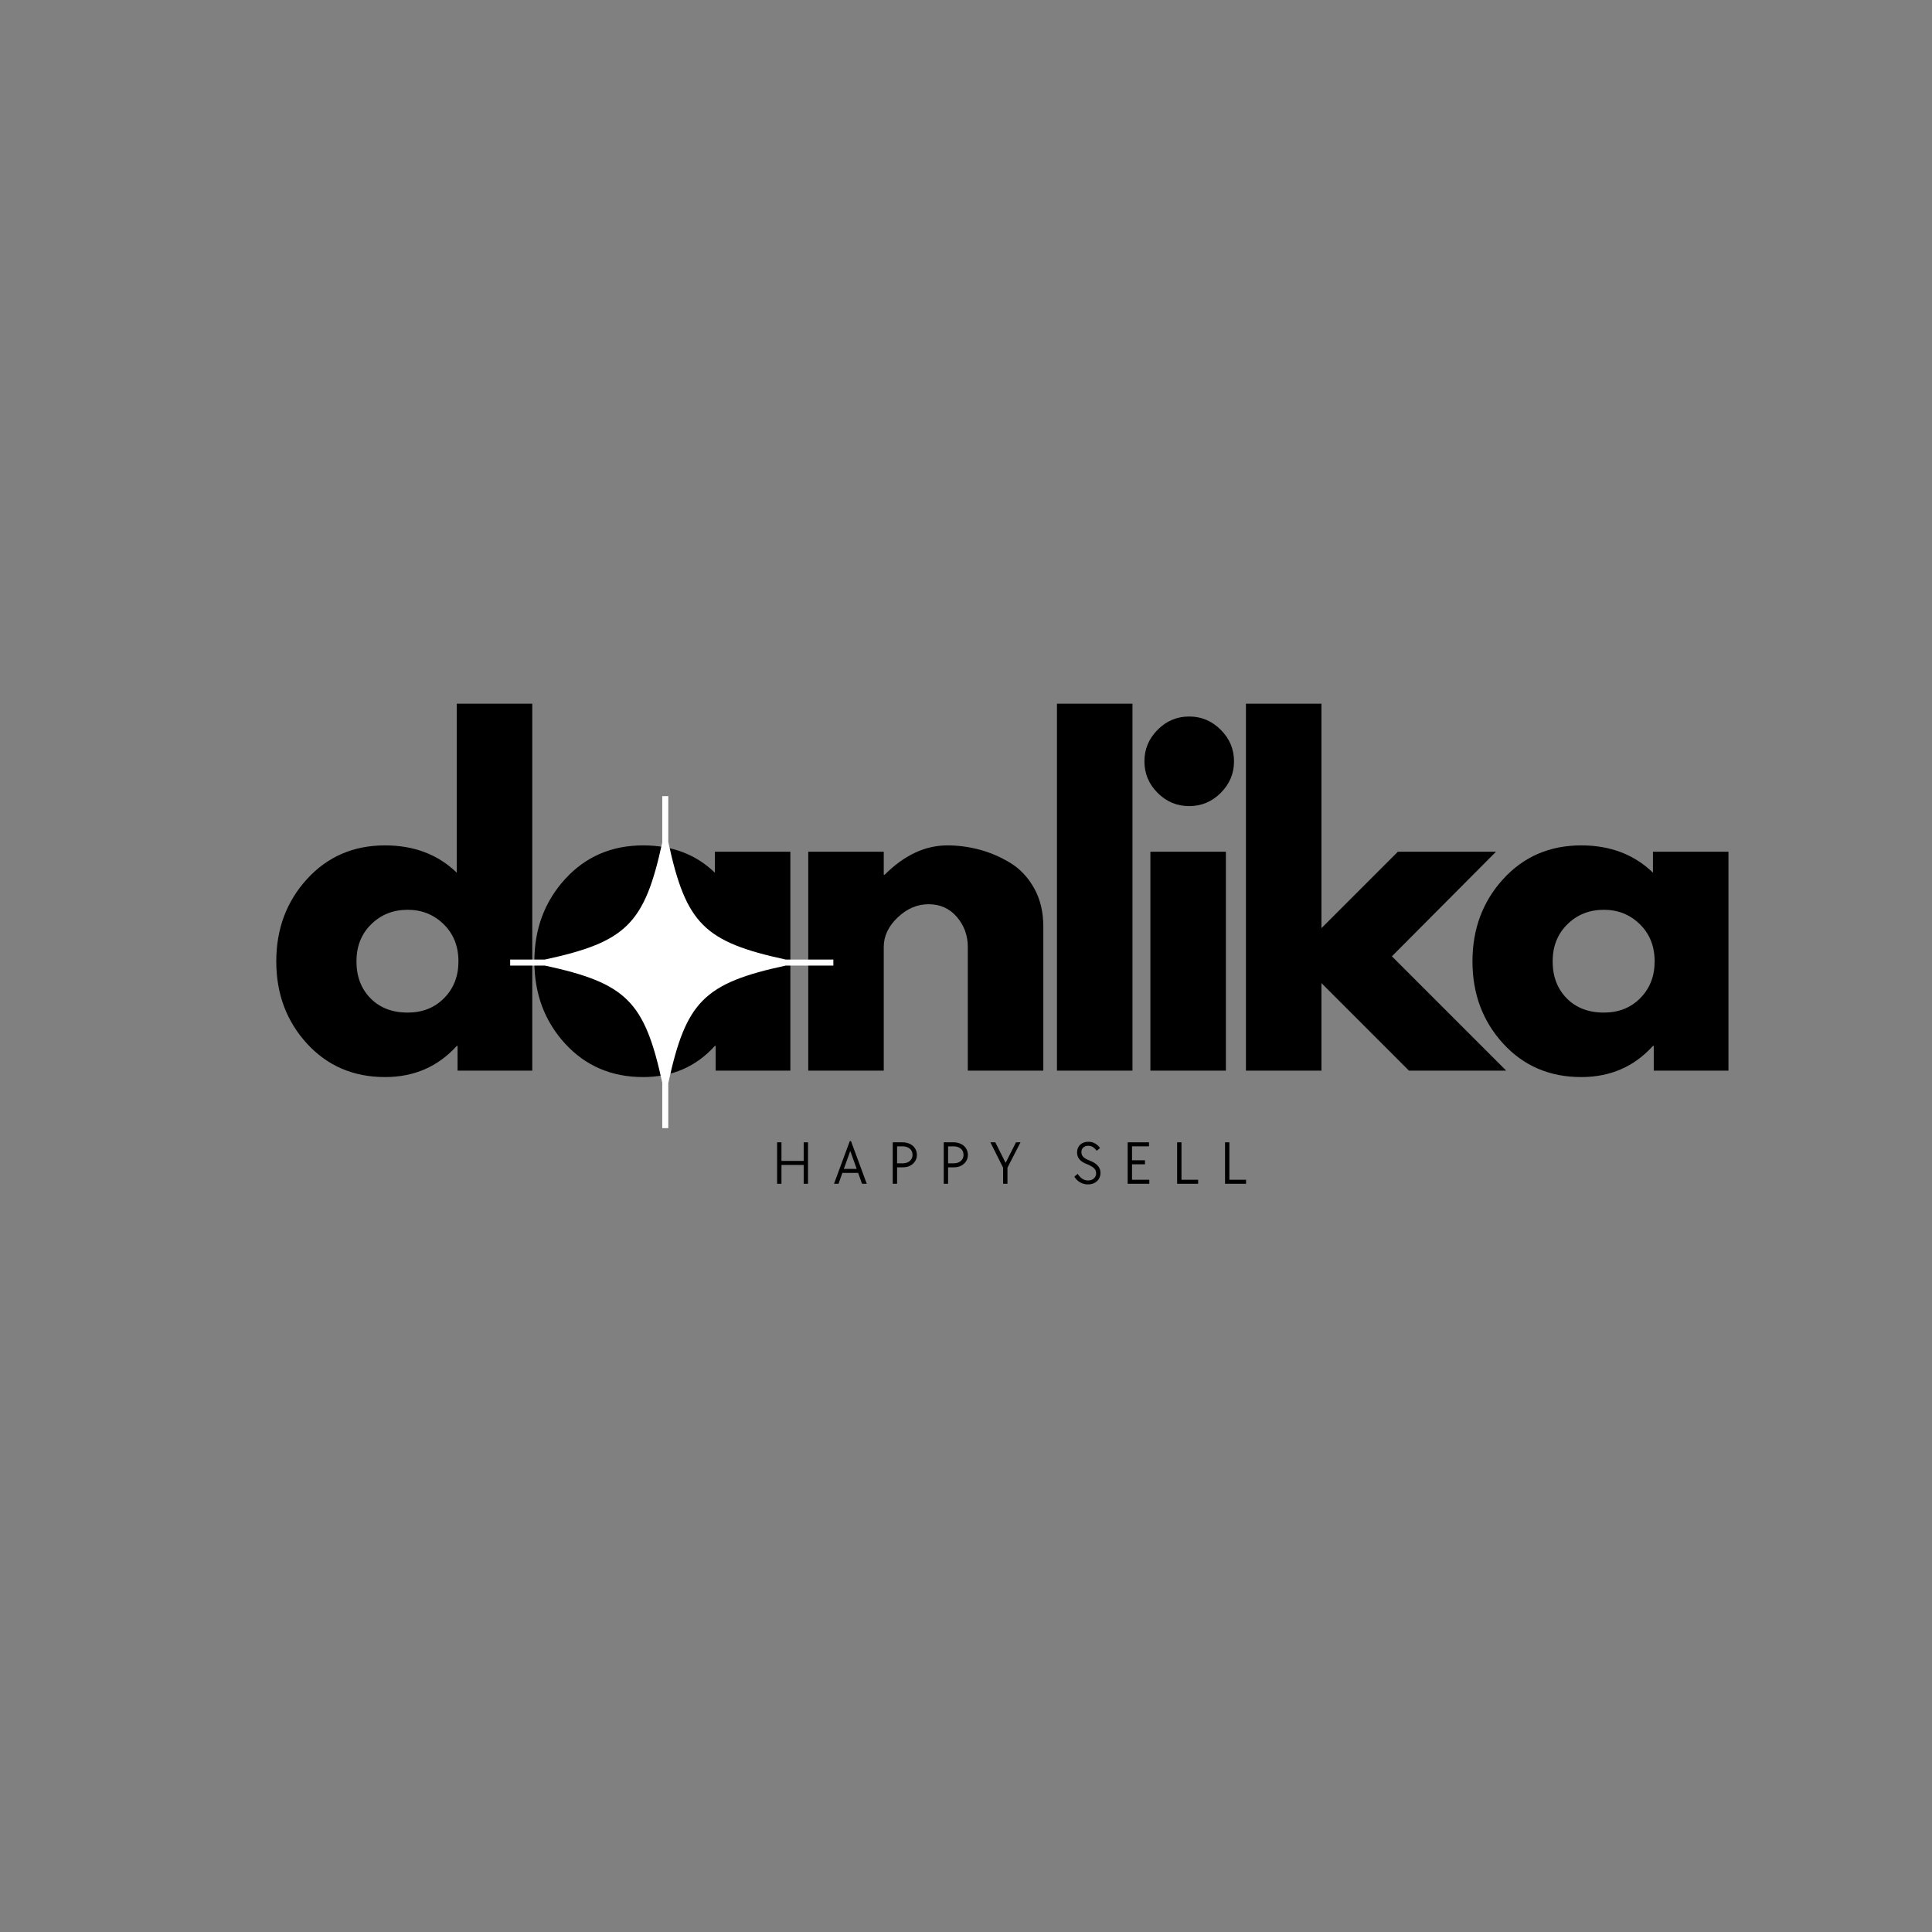 <svg version="1.0" preserveAspectRatio="xMidYMid meet" height="500" viewBox="0 0 375 375" zoomAndPan="magnify" width="500" xmlns:xlink="http://www.w3.org/1999/xlink" xmlns="http://www.w3.org/2000/svg"><rect x="0" y="0" width="375" height="375" fill="#808080" stroke="none"/><defs><g></g><clipPath id="d9c26cb27d"><path clip-rule="nonzero" d="M 99.02 154.527 L 162 154.527 L 162 219 L 99.02 219 Z M 99.02 154.527"></path></clipPath></defs><g fill-opacity="1" fill="#000000"><g transform="translate(51.719, 207.808)"><g><path d="M 7.859 -5.25 C 3.891 -9.594 1.906 -14.91 1.906 -21.203 C 1.906 -27.492 3.891 -32.816 7.859 -37.172 C 11.836 -41.535 16.891 -43.719 23.016 -43.719 C 28.648 -43.719 33.289 -41.953 36.938 -38.422 L 36.938 -71.219 L 51.594 -71.219 L 51.594 0 L 37.094 0 L 37.094 -4.797 L 36.938 -4.797 C 33.289 -0.766 28.648 1.25 23.016 1.25 C 16.891 1.25 11.836 -0.914 7.859 -5.25 Z M 20.328 -28.406 C 18.422 -26.531 17.469 -24.129 17.469 -21.203 C 17.469 -18.273 18.379 -15.883 20.203 -14.031 C 22.023 -12.188 24.426 -11.266 27.406 -11.266 C 30.281 -11.266 32.641 -12.203 34.484 -14.078 C 36.336 -15.953 37.266 -18.328 37.266 -21.203 C 37.266 -24.129 36.312 -26.531 34.406 -28.406 C 32.5 -30.281 30.164 -31.219 27.406 -31.219 C 24.594 -31.219 22.234 -30.281 20.328 -28.406 Z M 20.328 -28.406"></path></g></g></g><g fill-opacity="1" fill="#000000"><g transform="translate(101.816, 207.808)"><g><path d="M 7.859 -5.25 C 3.891 -9.594 1.906 -14.91 1.906 -21.203 C 1.906 -27.492 3.891 -32.816 7.859 -37.172 C 11.836 -41.535 16.891 -43.719 23.016 -43.719 C 28.648 -43.719 33.289 -41.953 36.938 -38.422 L 36.938 -42.484 L 51.594 -42.484 L 51.594 0 L 37.094 0 L 37.094 -4.797 L 36.938 -4.797 C 33.289 -0.766 28.648 1.25 23.016 1.25 C 16.891 1.25 11.836 -0.914 7.859 -5.25 Z M 20.328 -28.406 C 18.422 -26.531 17.469 -24.129 17.469 -21.203 C 17.469 -18.273 18.379 -15.883 20.203 -14.031 C 22.023 -12.188 24.426 -11.266 27.406 -11.266 C 30.281 -11.266 32.641 -12.203 34.484 -14.078 C 36.336 -15.953 37.266 -18.328 37.266 -21.203 C 37.266 -24.129 36.312 -26.531 34.406 -28.406 C 32.5 -30.281 30.164 -31.219 27.406 -31.219 C 24.594 -31.219 22.234 -30.281 20.328 -28.406 Z M 20.328 -28.406"></path></g></g></g><g fill-opacity="1" fill="#000000"><g transform="translate(151.912, 207.808)"><g><path d="M 4.969 0 L 4.969 -42.484 L 19.625 -42.484 L 19.625 -38.016 L 19.797 -38.016 C 23.598 -41.816 27.656 -43.719 31.969 -43.719 C 34.062 -43.719 36.145 -43.441 38.219 -42.891 C 40.289 -42.336 42.273 -41.484 44.172 -40.328 C 46.078 -39.172 47.625 -37.531 48.812 -35.406 C 50 -33.281 50.594 -30.805 50.594 -27.984 L 50.594 0 L 35.938 0 L 35.938 -24.016 C 35.938 -26.223 35.234 -28.156 33.828 -29.812 C 32.422 -31.469 30.586 -32.297 28.328 -32.297 C 26.117 -32.297 24.113 -31.438 22.312 -29.719 C 20.52 -28.008 19.625 -26.109 19.625 -24.016 L 19.625 0 Z M 4.969 0"></path></g></g></g><g fill-opacity="1" fill="#000000"><g transform="translate(200.186, 207.808)"><g><path d="M 4.969 0 L 4.969 -71.219 L 19.625 -71.219 L 19.625 0 Z M 4.969 0"></path></g></g></g><g fill-opacity="1" fill="#000000"><g transform="translate(218.319, 207.808)"><g><path d="M 6.375 -66.156 C 8.082 -67.875 10.125 -68.734 12.5 -68.734 C 14.875 -68.734 16.914 -67.875 18.625 -66.156 C 20.344 -64.445 21.203 -62.406 21.203 -60.031 C 21.203 -57.664 20.344 -55.625 18.625 -53.906 C 16.914 -52.195 14.875 -51.344 12.5 -51.344 C 10.125 -51.344 8.082 -52.195 6.375 -53.906 C 4.664 -55.625 3.812 -57.664 3.812 -60.031 C 3.812 -62.406 4.664 -64.445 6.375 -66.156 Z M 4.969 -42.484 L 4.969 0 L 19.625 0 L 19.625 -42.484 Z M 4.969 -42.484"></path></g></g></g><g fill-opacity="1" fill="#000000"><g transform="translate(236.867, 207.808)"><g><path d="M 53.5 -42.484 L 33.297 -22.188 L 55.484 0 L 36.609 0 L 19.625 -16.984 L 19.625 0 L 4.969 0 L 4.969 -71.219 L 19.625 -71.219 L 19.625 -27.656 L 34.453 -42.484 Z M 53.5 -42.484"></path></g></g></g><g fill-opacity="1" fill="#000000"><g transform="translate(283.899, 207.808)"><g><path d="M 7.859 -5.25 C 3.891 -9.594 1.906 -14.91 1.906 -21.203 C 1.906 -27.492 3.891 -32.816 7.859 -37.172 C 11.836 -41.535 16.891 -43.719 23.016 -43.719 C 28.648 -43.719 33.289 -41.953 36.938 -38.422 L 36.938 -42.484 L 51.594 -42.484 L 51.594 0 L 37.094 0 L 37.094 -4.797 L 36.938 -4.797 C 33.289 -0.766 28.648 1.25 23.016 1.25 C 16.891 1.25 11.836 -0.914 7.859 -5.25 Z M 20.328 -28.406 C 18.422 -26.531 17.469 -24.129 17.469 -21.203 C 17.469 -18.273 18.379 -15.883 20.203 -14.031 C 22.023 -12.188 24.426 -11.266 27.406 -11.266 C 30.281 -11.266 32.641 -12.203 34.484 -14.078 C 36.336 -15.953 37.266 -18.328 37.266 -21.203 C 37.266 -24.129 36.312 -26.531 34.406 -28.406 C 32.5 -30.281 30.164 -31.219 27.406 -31.219 C 24.594 -31.219 22.234 -30.281 20.328 -28.406 Z M 20.328 -28.406"></path></g></g></g><g clip-path="url(#d9c26cb27d)"><path fill-rule="nonzero" fill-opacity="1" d="M 161.754 186.246 L 152.504 186.246 C 136.664 182.82 133.141 179.285 129.715 163.422 L 129.715 154.531 L 128.543 154.531 L 128.543 163.516 C 125.121 179.297 121.582 182.828 105.773 186.246 L 99.023 186.246 L 99.023 187.418 L 105.773 187.418 C 121.582 190.84 125.121 194.367 128.543 210.148 L 128.543 218.969 L 129.715 218.969 L 129.715 210.242 C 133.141 194.379 136.664 190.844 152.504 187.418 L 161.754 187.418 Z M 161.754 186.246" fill="#ffffff"></path></g><g fill-opacity="1" fill="#000000"><g transform="translate(149.76, 229.771)"><g><path d="M 1.078 -8.047 L 1.922 -8.047 L 1.922 -4.438 L 6.234 -4.438 L 6.234 -8.047 L 7.078 -8.047 L 7.078 0 L 6.234 0 L 6.234 -3.656 L 1.922 -3.656 L 1.922 0 L 1.078 0 Z M 1.078 -8.047"></path></g></g></g><g fill-opacity="1" fill="#000000"><g transform="translate(161.521, 229.771)"><g><path d="M 3.422 -8.281 L 3.656 -8.281 L 6.719 0 L 5.797 0 L 5.047 -2.109 L 1.984 -2.109 L 1.234 0 L 0.359 0 Z M 4.766 -2.891 L 3.516 -6.375 L 2.266 -2.891 Z M 4.766 -2.891"></path></g></g></g><g fill-opacity="1" fill="#000000"><g transform="translate(172.201, 229.771)"><g><path d="M 1.078 -8.047 L 3 -8.047 C 3.395 -8.047 3.766 -7.984 4.109 -7.859 C 4.453 -7.742 4.742 -7.578 4.984 -7.359 C 5.234 -7.141 5.426 -6.879 5.562 -6.578 C 5.695 -6.285 5.766 -5.961 5.766 -5.609 C 5.766 -5.266 5.695 -4.941 5.562 -4.641 C 5.426 -4.348 5.234 -4.094 4.984 -3.875 C 4.742 -3.656 4.453 -3.484 4.109 -3.359 C 3.766 -3.242 3.395 -3.188 3 -3.188 L 1.922 -3.188 L 1.922 0 L 1.078 0 Z M 3 -3.969 C 3.57 -3.969 4.035 -4.117 4.391 -4.422 C 4.742 -4.723 4.922 -5.125 4.922 -5.625 C 4.922 -6.125 4.742 -6.52 4.391 -6.812 C 4.035 -7.113 3.57 -7.266 3 -7.266 L 1.922 -7.266 L 1.922 -3.969 Z M 3 -3.969"></path></g></g></g><g fill-opacity="1" fill="#000000"><g transform="translate(182.101, 229.771)"><g><path d="M 1.078 -8.047 L 3 -8.047 C 3.395 -8.047 3.766 -7.984 4.109 -7.859 C 4.453 -7.742 4.742 -7.578 4.984 -7.359 C 5.234 -7.141 5.426 -6.879 5.562 -6.578 C 5.695 -6.285 5.766 -5.961 5.766 -5.609 C 5.766 -5.266 5.695 -4.941 5.562 -4.641 C 5.426 -4.348 5.234 -4.094 4.984 -3.875 C 4.742 -3.656 4.453 -3.484 4.109 -3.359 C 3.766 -3.242 3.395 -3.188 3 -3.188 L 1.922 -3.188 L 1.922 0 L 1.078 0 Z M 3 -3.969 C 3.57 -3.969 4.035 -4.117 4.391 -4.422 C 4.742 -4.723 4.922 -5.125 4.922 -5.625 C 4.922 -6.125 4.742 -6.52 4.391 -6.812 C 4.035 -7.113 3.57 -7.266 3 -7.266 L 1.922 -7.266 L 1.922 -3.969 Z M 3 -3.969"></path></g></g></g><g fill-opacity="1" fill="#000000"><g transform="translate(192.001, 229.771)"><g><path d="M 2.703 -3.125 L 0.234 -8.047 L 1.188 -8.047 L 3.188 -4.062 L 5.203 -8.047 L 6.078 -8.047 L 3.547 -3.125 L 3.547 0 L 2.703 0 Z M 2.703 -3.125"></path></g></g></g><g fill-opacity="1" fill="#000000"><g transform="translate(201.925, 229.771)"><g></g></g></g><g fill-opacity="1" fill="#000000"><g transform="translate(208.165, 229.771)"><g><path d="M 3.016 0.125 C 2.473 0.125 1.969 -0.004 1.5 -0.266 C 1.039 -0.523 0.66 -0.898 0.359 -1.391 L 1.016 -1.922 C 1.566 -1.066 2.238 -0.641 3.031 -0.641 C 3.5 -0.641 3.875 -0.77 4.156 -1.031 C 4.445 -1.289 4.594 -1.629 4.594 -2.047 C 4.594 -2.422 4.461 -2.738 4.203 -3 C 3.941 -3.258 3.523 -3.508 2.953 -3.75 C 2.223 -4.02 1.695 -4.344 1.375 -4.719 C 1.051 -5.102 0.891 -5.555 0.891 -6.078 C 0.891 -6.391 0.941 -6.672 1.047 -6.922 C 1.148 -7.18 1.297 -7.398 1.484 -7.578 C 1.68 -7.766 1.91 -7.906 2.172 -8 C 2.441 -8.102 2.742 -8.156 3.078 -8.156 C 3.992 -8.156 4.754 -7.75 5.359 -6.938 L 4.703 -6.406 C 4.461 -6.738 4.207 -6.984 3.938 -7.141 C 3.676 -7.297 3.383 -7.375 3.062 -7.375 C 2.656 -7.375 2.332 -7.258 2.094 -7.031 C 1.852 -6.812 1.734 -6.516 1.734 -6.141 C 1.734 -5.785 1.852 -5.477 2.094 -5.219 C 2.332 -4.969 2.738 -4.734 3.312 -4.516 C 4.039 -4.234 4.578 -3.895 4.922 -3.5 C 5.266 -3.113 5.438 -2.656 5.438 -2.125 C 5.438 -1.789 5.375 -1.484 5.25 -1.203 C 5.133 -0.93 4.969 -0.695 4.75 -0.5 C 4.531 -0.301 4.273 -0.145 3.984 -0.031 C 3.691 0.07 3.367 0.125 3.016 0.125 Z M 3.016 0.125"></path></g></g></g><g fill-opacity="1" fill="#000000"><g transform="translate(217.801, 229.771)"><g><path d="M 1.078 -8.047 L 5.219 -8.047 L 5.219 -7.266 L 1.922 -7.266 L 1.922 -4.562 L 4.438 -4.562 L 4.438 -3.781 L 1.922 -3.781 L 1.922 -0.781 L 5.281 -0.781 L 5.281 0 L 1.078 0 Z M 1.078 -8.047"></path></g></g></g><g fill-opacity="1" fill="#000000"><g transform="translate(227.402, 229.771)"><g><path d="M 1.078 -8.047 L 1.922 -8.047 L 1.922 -0.781 L 5.156 -0.781 L 5.156 0 L 1.078 0 Z M 1.078 -8.047"></path></g></g></g><g fill-opacity="1" fill="#000000"><g transform="translate(236.702, 229.771)"><g><path d="M 1.078 -8.047 L 1.922 -8.047 L 1.922 -0.781 L 5.156 -0.781 L 5.156 0 L 1.078 0 Z M 1.078 -8.047"></path></g></g></g></svg>